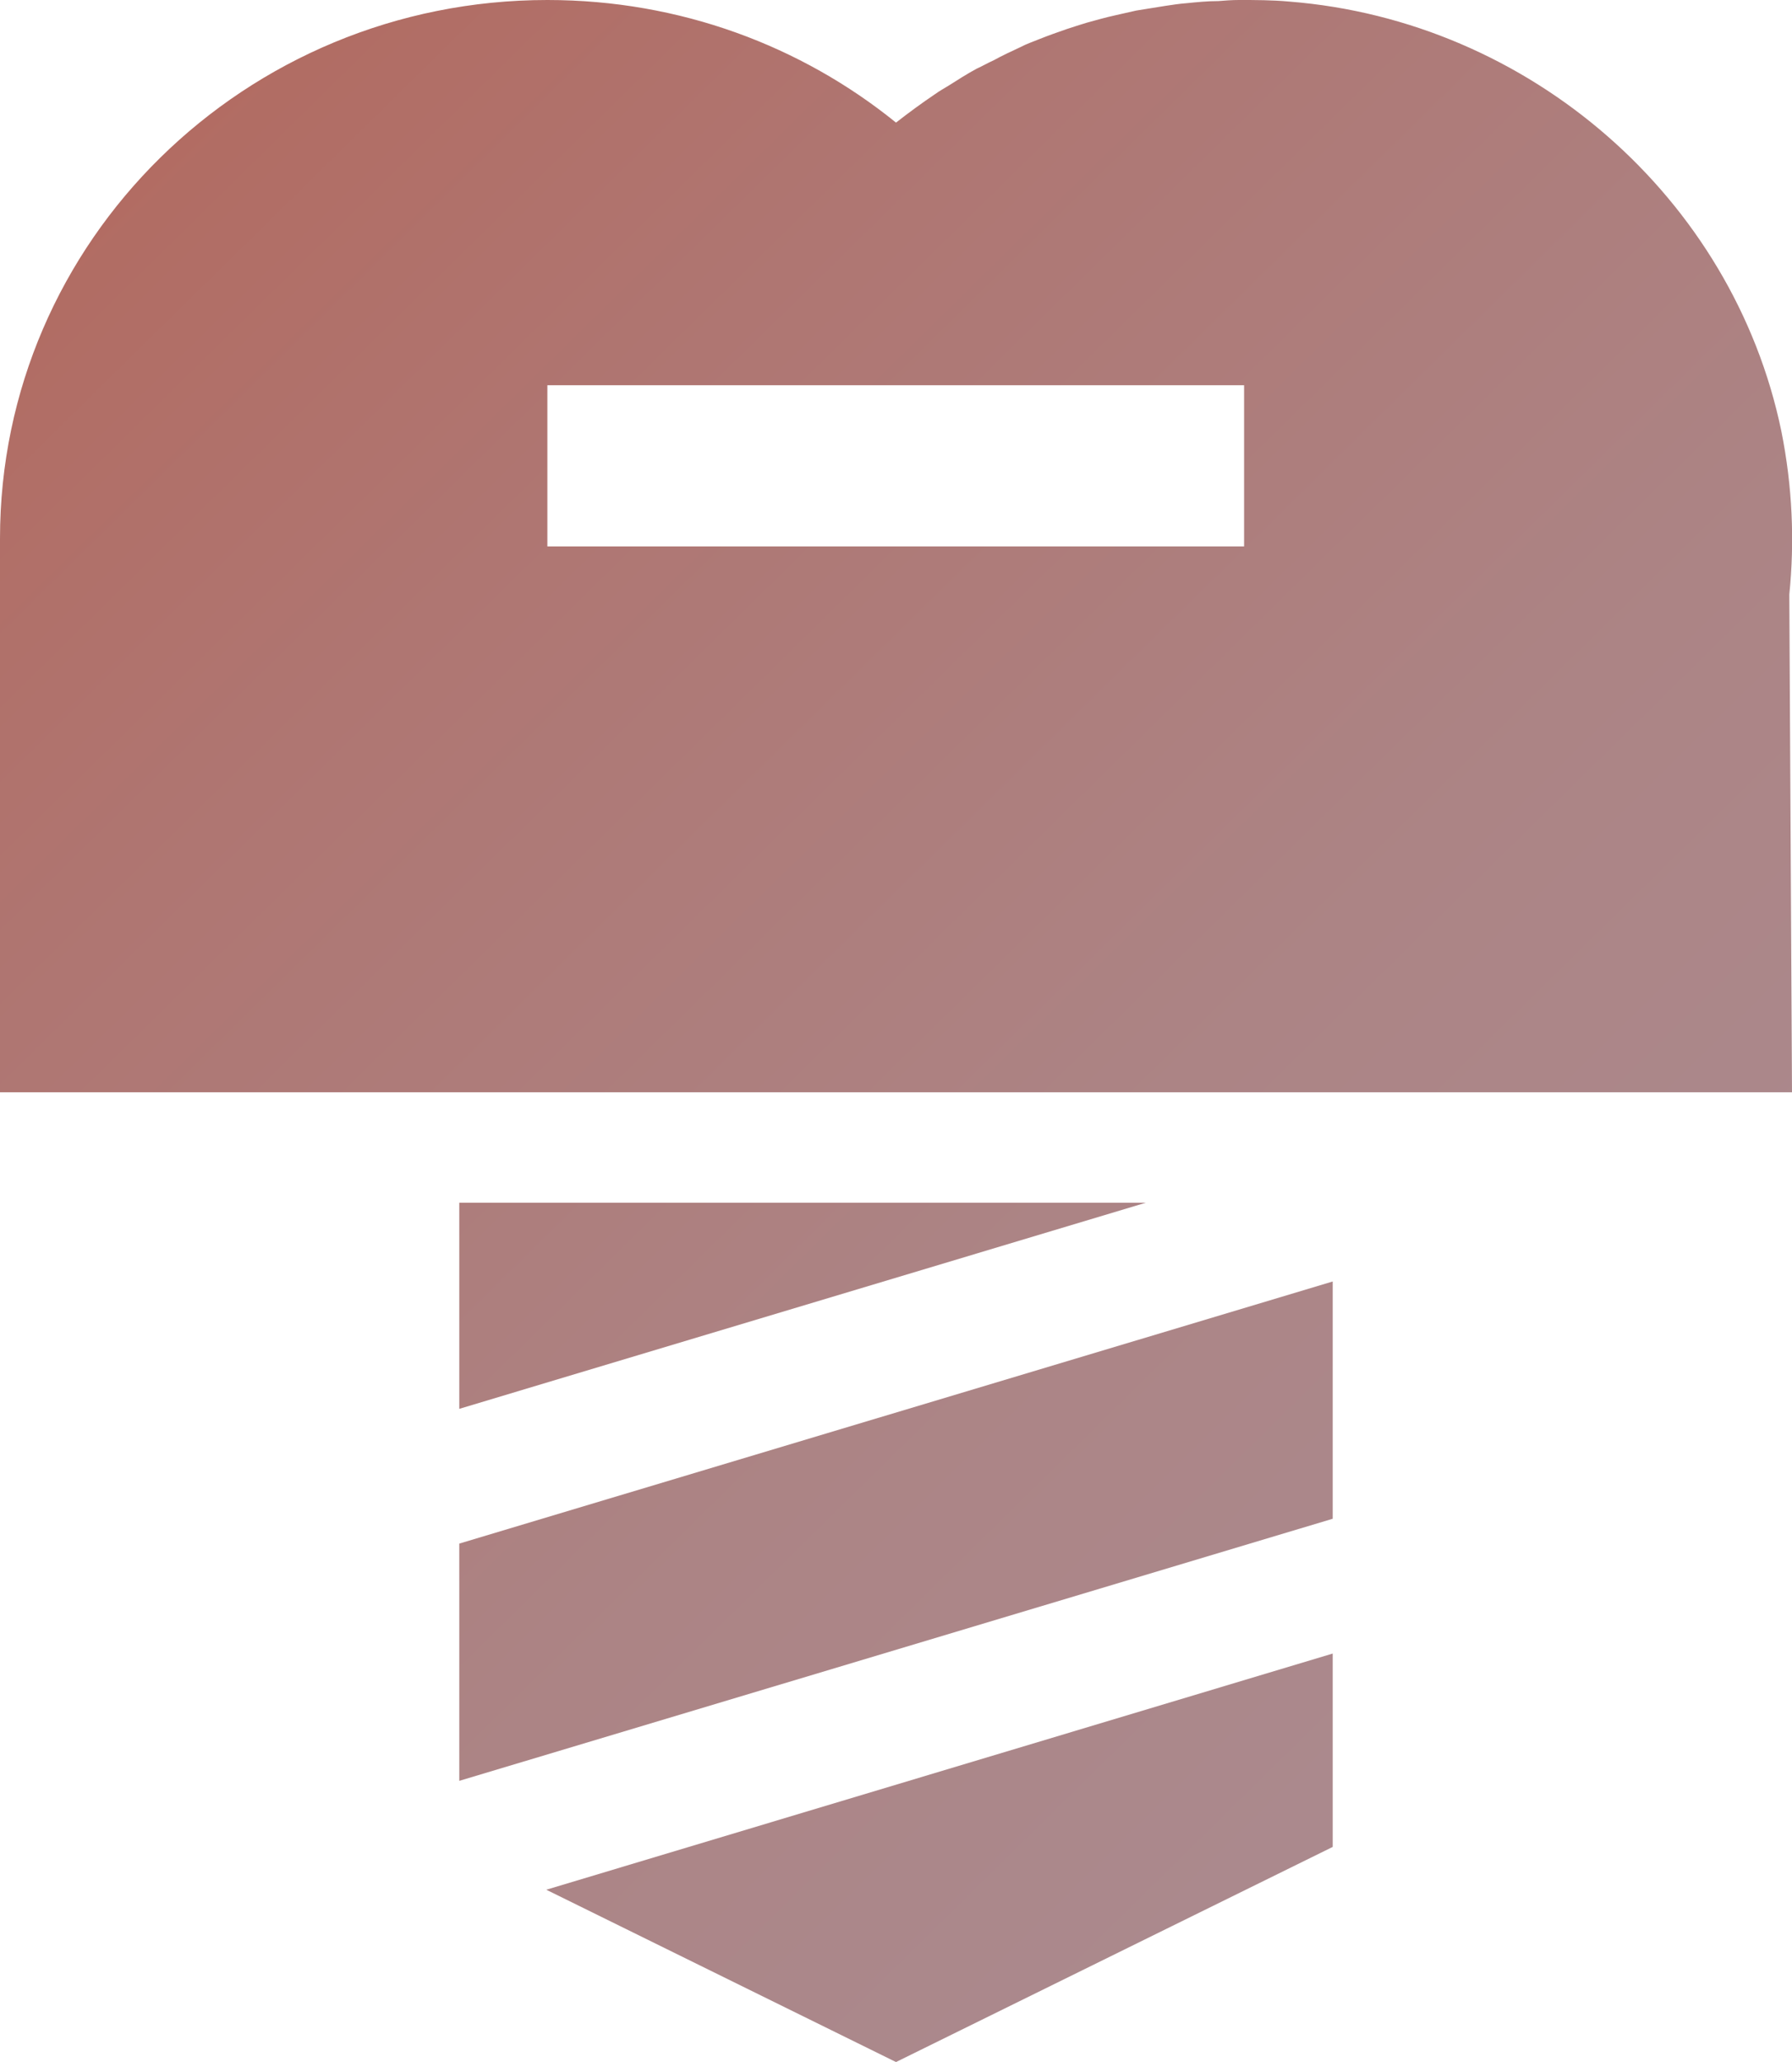 <svg width="40" height="46" viewBox="0 0 40 46" fill="none" xmlns="http://www.w3.org/2000/svg">
<g clip-path="url(#clip0_702_9009)">
<path d="M10.252 39.728L29.748 33.881V28.588L10.252 34.435V39.728Z" fill="url(#paint0_linear_702_9009)"/>
<path d="M25.576 26.831H10.252V31.429L25.576 26.831Z" fill="url(#paint1_linear_702_9009)"/>
<path d="M20 46.001L29.748 41.202V36.888L12.194 42.157L20 46.001Z" fill="url(#paint2_linear_702_9009)"/>
<path d="M39.94 13.262C40.06 12.084 40.012 10.857 39.76 9.608C38.681 4.421 34.149 0.46 28.777 0.035C28.393 0 28.022 0 27.65 0C27.494 0 27.35 0.012 27.194 0.024C26.954 0.024 26.727 0.047 26.487 0.071C26.331 0.083 26.175 0.106 26.019 0.13C25.803 0.165 25.576 0.2 25.36 0.236C25.204 0.271 25.048 0.307 24.892 0.342C24.676 0.389 24.472 0.448 24.257 0.507C24.101 0.554 23.957 0.601 23.813 0.648C23.609 0.719 23.405 0.79 23.201 0.872C23.058 0.931 22.914 0.978 22.782 1.049C22.578 1.144 22.374 1.238 22.182 1.344C22.05 1.403 21.93 1.474 21.799 1.533C21.583 1.65 21.379 1.78 21.175 1.91C21.079 1.969 20.971 2.028 20.875 2.098C20.576 2.299 20.288 2.511 20 2.735C17.89 1.026 15.18 0 12.218 0C5.468 0 0 5.376 0 12.013C0 12.107 0 12.213 0 12.307C0 12.39 0 12.473 0 12.555V24.367H40L39.94 13.262ZM27.782 12.19H12.218V8.594H27.77V12.19H27.782Z" fill="url(#paint3_linear_702_9009)"/>
</g>
<defs>
<linearGradient id="paint0_linear_702_9009" x1="-8.165" y1="6.472" x2="27.243" y2="42.486" gradientUnits="userSpaceOnUse">
<stop stop-color="#B3675B"/>
<stop offset="0.35" stop-color="#AF7672"/>
<stop offset="0.73" stop-color="#AC8485"/>
<stop offset="1" stop-color="#AB898D"/>
</linearGradient>
<linearGradient id="paint1_linear_702_9009" x1="-6.655" y1="4.975" x2="28.754" y2="40.989" gradientUnits="userSpaceOnUse">
<stop stop-color="#B3675B"/>
<stop offset="0.35" stop-color="#AF7672"/>
<stop offset="0.73" stop-color="#AC8485"/>
<stop offset="1" stop-color="#AB898D"/>
</linearGradient>
<linearGradient id="paint2_linear_702_9009" x1="-10.408" y1="8.677" x2="25.001" y2="44.691" gradientUnits="userSpaceOnUse">
<stop stop-color="#B3675B"/>
<stop offset="0.35" stop-color="#AF7672"/>
<stop offset="0.73" stop-color="#AC8485"/>
<stop offset="1" stop-color="#AB898D"/>
</linearGradient>
<linearGradient id="paint3_linear_702_9009" x1="1.211" y1="-2.759" x2="36.62" y2="33.255" gradientUnits="userSpaceOnUse">
<stop stop-color="#B3675B"/>
<stop offset="0.35" stop-color="#AF7672"/>
<stop offset="0.73" stop-color="#AC8485"/>
<stop offset="1" stop-color="#AB898D"/>
</linearGradient>
<clipPath id="clip0_702_9009">
<rect width="40" height="46" fill="white"/>
</clipPath>
</defs>
</svg>
